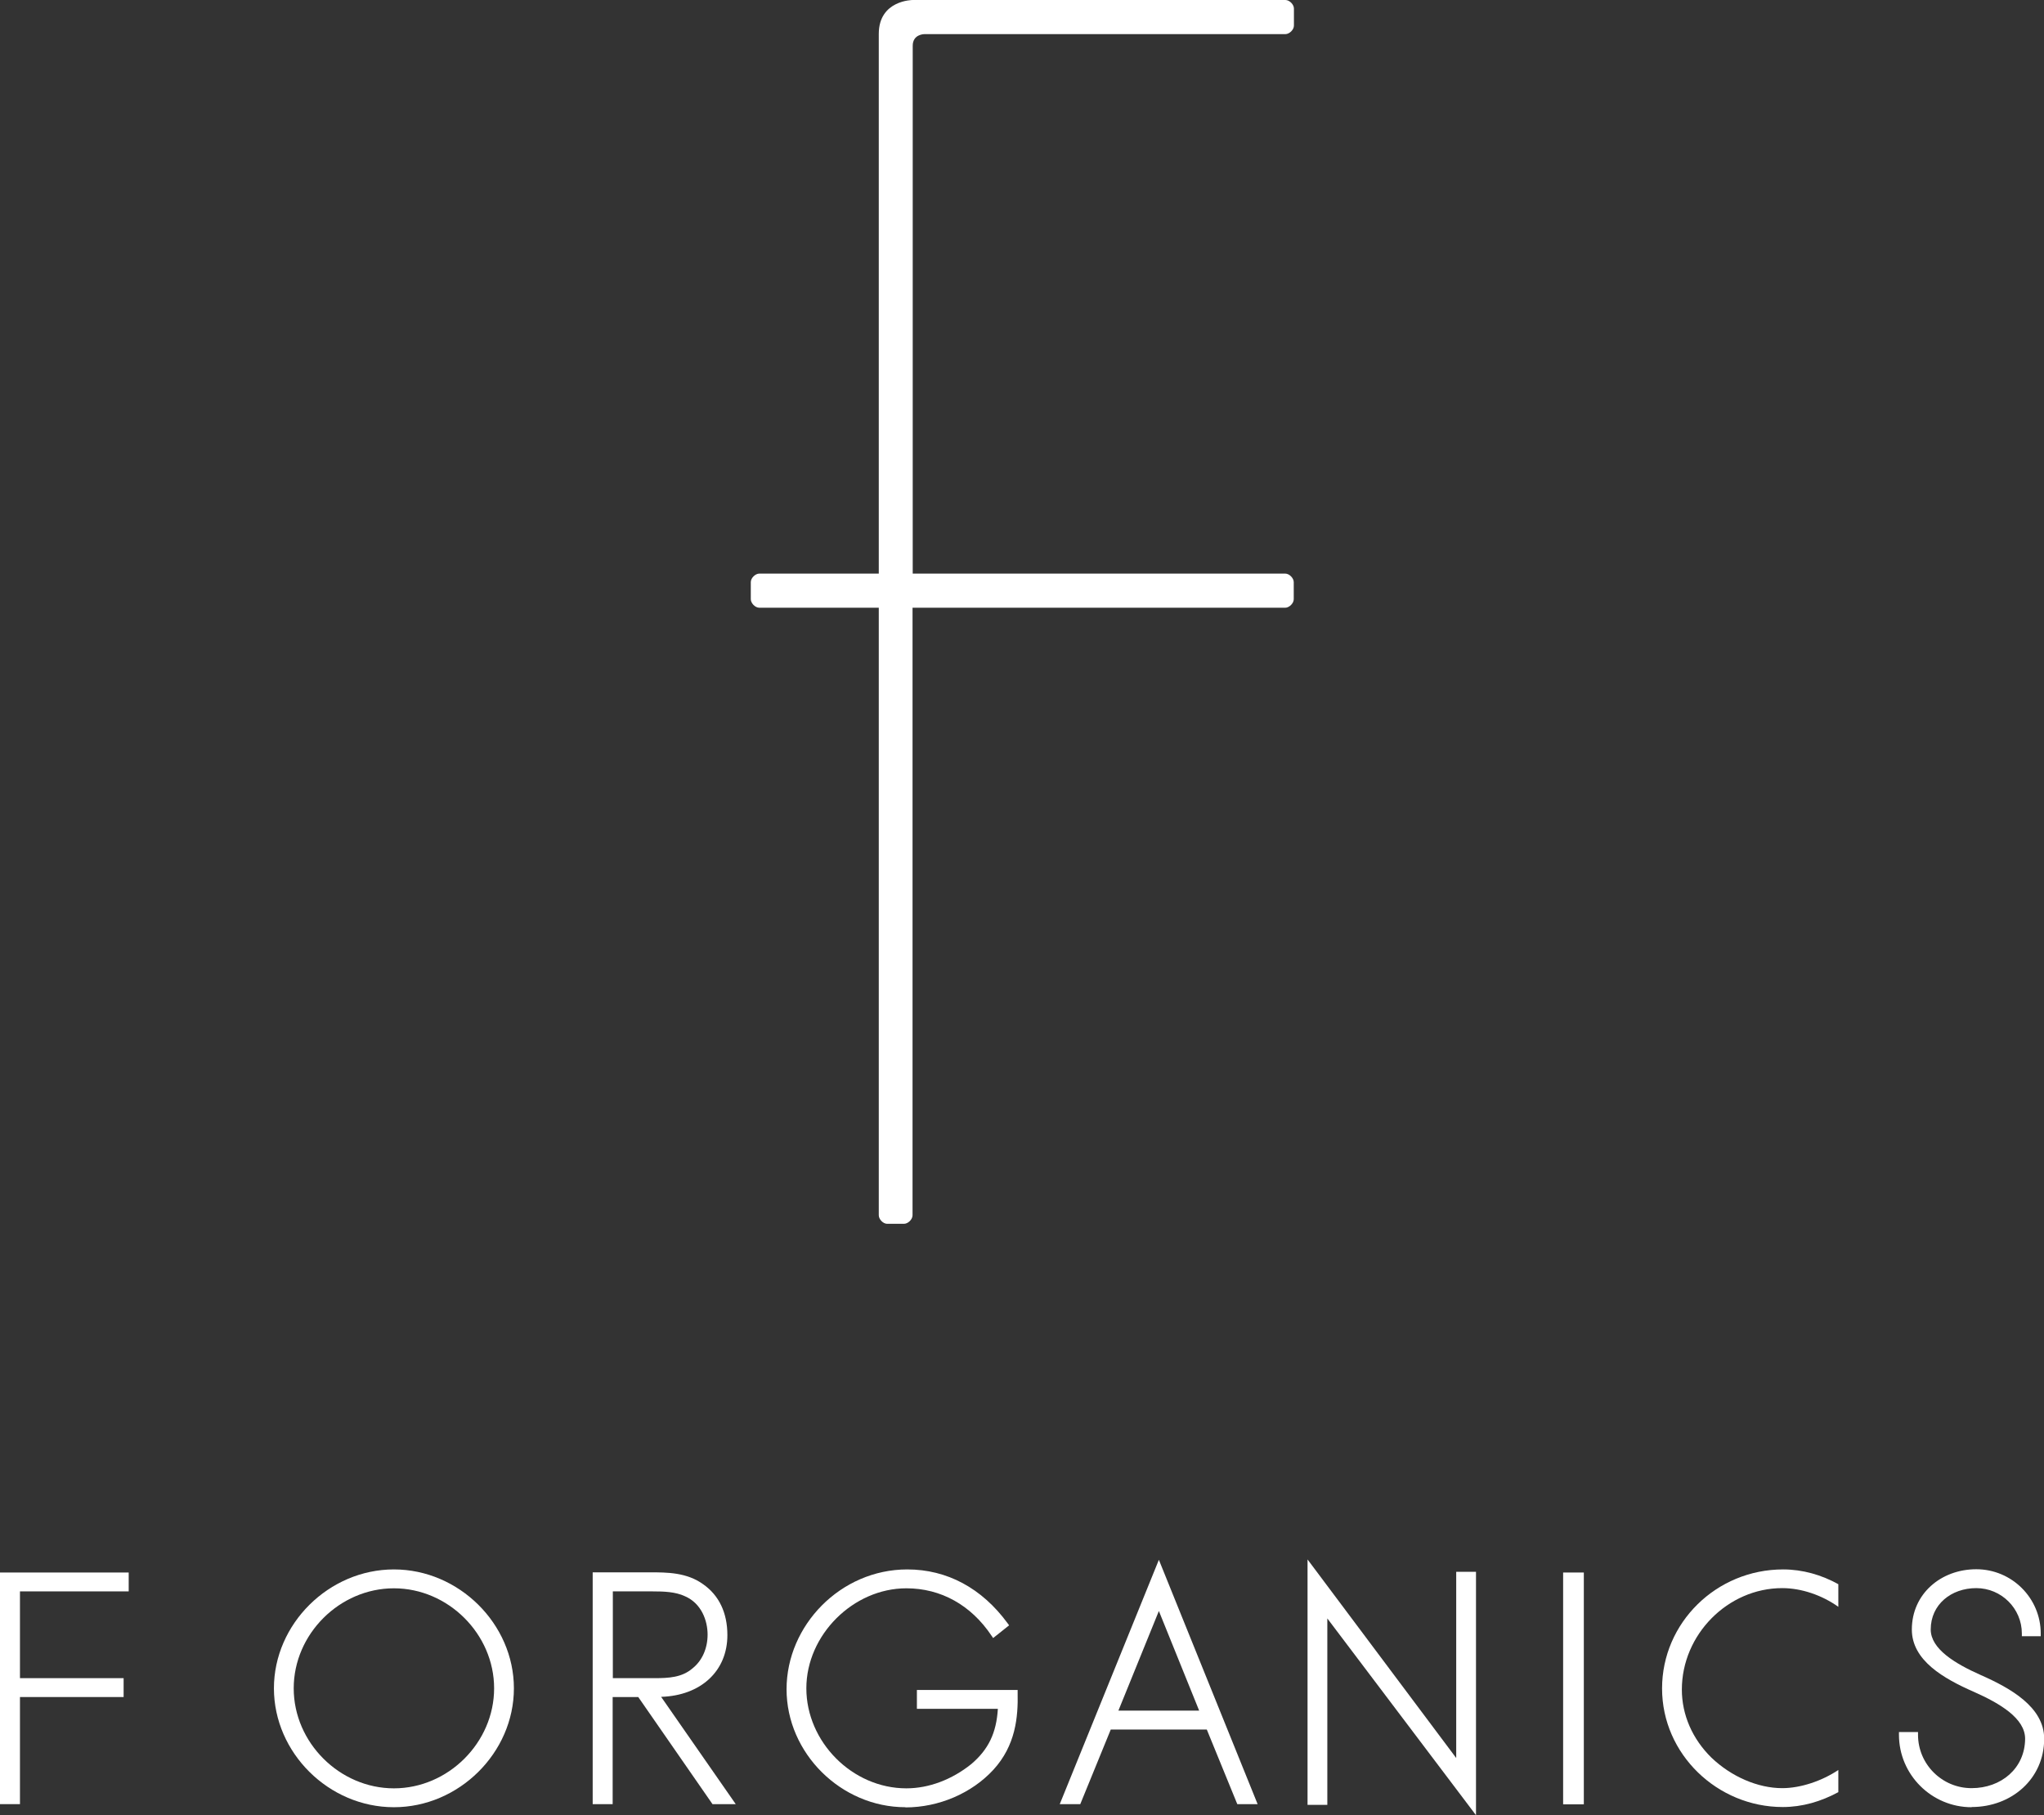 <?xml version="1.0" encoding="UTF-8"?>
<svg id="_レイヤー_2" data-name="レイヤー_2" xmlns="http://www.w3.org/2000/svg" viewBox="0 0 112.6 100">
  <rect x="0" y="0" width="112.6" height="100" fill="#333333" stroke="none"/>
  <defs>
    <style>
      .cls-1 {
        fill: #fff;
      }
    </style>
  </defs>
  <g id="txt">
    <g>
      <path class="cls-1" d="M108.61,99.56c-2.2,0-4-1.79-4-3.99v-.15h1.05v.15c0,1.62,1.32,2.94,2.95,2.94s2.94-1.09,2.95-2.72c0-1.12-1.37-1.94-2.81-2.58-1.69-.74-3.43-1.74-3.43-3.44,0-1.95,1.59-3.32,3.55-3.32s3.55,1.59,3.55,3.54v.15h-1.04v-.15c0-1.38-1.13-2.5-2.51-2.5s-2.51.9-2.51,2.28c0,1.07,1.34,1.88,2.76,2.51,1.63.72,3.49,1.76,3.49,3.51,0,2.2-1.79,3.76-4,3.76"/>
      <path class="cls-1" d="M101.28,87.28c-.93-.52-1.98-.82-3.05-.82-3.68,0-6.67,2.94-6.67,6.56s3.05,6.53,6.65,6.53c1.07,0,2.1-.3,3.06-.82v-1.22c-.9.6-2.07,1-3.09,1-1.34,0-2.8-.63-3.9-1.68-1.05-1.03-1.63-2.36-1.63-3.75,0-3.03,2.53-5.59,5.53-5.59,1.06,0,2.19.39,3.09,1.03v-1.25Z"/>
      <rect class="cls-1" x="86.11" y="86.63" width="1.14" height="12.77"/>
      <polygon class="cls-1" points="73.12 89.16 73.12 99.43 72.03 99.43 72.03 85.91 80.22 96.85 80.22 86.59 81.31 86.59 81.31 100 73.12 89.16"/>
      <path class="cls-1" d="M66.06,94.24l-2.22-5.49-2.23,5.49h4.45ZM68.16,99.39l-1.68-4.11h-5.29l-1.68,4.11h-1.13l5.46-13.46,5.44,13.46h-1.13Z"/>
      <g>
        <path class="cls-1" d="M49.88,99.56c-3.55,0-6.55-2.98-6.55-6.5s2.98-6.6,6.65-6.6c2.19,0,4.11,1.03,5.53,2.97l.08.11-.88.7-.09-.13c-1.13-1.69-2.79-2.61-4.69-2.61-2.93,0-5.51,2.57-5.51,5.51s2.52,5.51,5.51,5.51c1.24,0,2.51-.48,3.58-1.34.94-.8,1.38-1.71,1.46-3.04h-4.46v-1.04h5.55v.15c.03,1.35-.11,2.91-1.34,4.25-1.19,1.29-3,2.07-4.84,2.07"/>
        <path class="cls-1" d="M36.05,92.45c.8,0,1.52-.04,2.1-.54.53-.42.83-1.1.83-1.86s-.33-1.71-1.24-2.11c-.53-.25-1.17-.27-1.79-.27h-2.19v4.78h2.3ZM39.25,99.39l-4.09-5.9h-1.41v5.9h-1.1v-12.77h3.14c.95,0,2.04,0,2.95.66.87.61,1.33,1.57,1.33,2.8,0,1.98-1.46,3.33-3.65,3.4l4.11,5.91h-1.28Z"/>
        <path class="cls-1" d="M21.7,87.5c-2.99,0-5.52,2.52-5.52,5.51s2.53,5.51,5.52,5.51,5.52-2.52,5.52-5.51-2.53-5.51-5.52-5.51M21.7,99.56c-3.59,0-6.61-3-6.61-6.55s3.03-6.55,6.61-6.55,6.61,3,6.61,6.55-3.03,6.55-6.61,6.55"/>
      </g>
      <polygon class="cls-1" points="7.09 87.67 7.09 86.63 1.02 86.63 1.02 86.63 0 86.63 0 99.39 1.1 99.39 1.1 93.49 6.81 93.49 6.81 92.45 1.1 92.45 1.1 87.67 7.09 87.67"/>
      <path class="cls-1" d="M50.28,31.6c0-14.94,0-28.88,0-29.08,0-.64.64-.64.64-.64h19.89c.22,0,.47-.24.47-.47V.47c0-.22-.24-.47-.47-.47h-20.53s-1.87,0-1.87,1.87v29.73h-6.58c-.22,0-.47.24-.47.47v.94c0,.22.24.47.47.47h6.58v33.47c0,.22.24.47.46.47h.93c.22,0,.47-.24.47-.47v-33.47h20.53c.22,0,.47-.24.47-.47v-.94c0-.22-.24-.47-.47-.47h-20.53Z"/>
    </g>
  </g>
</svg>